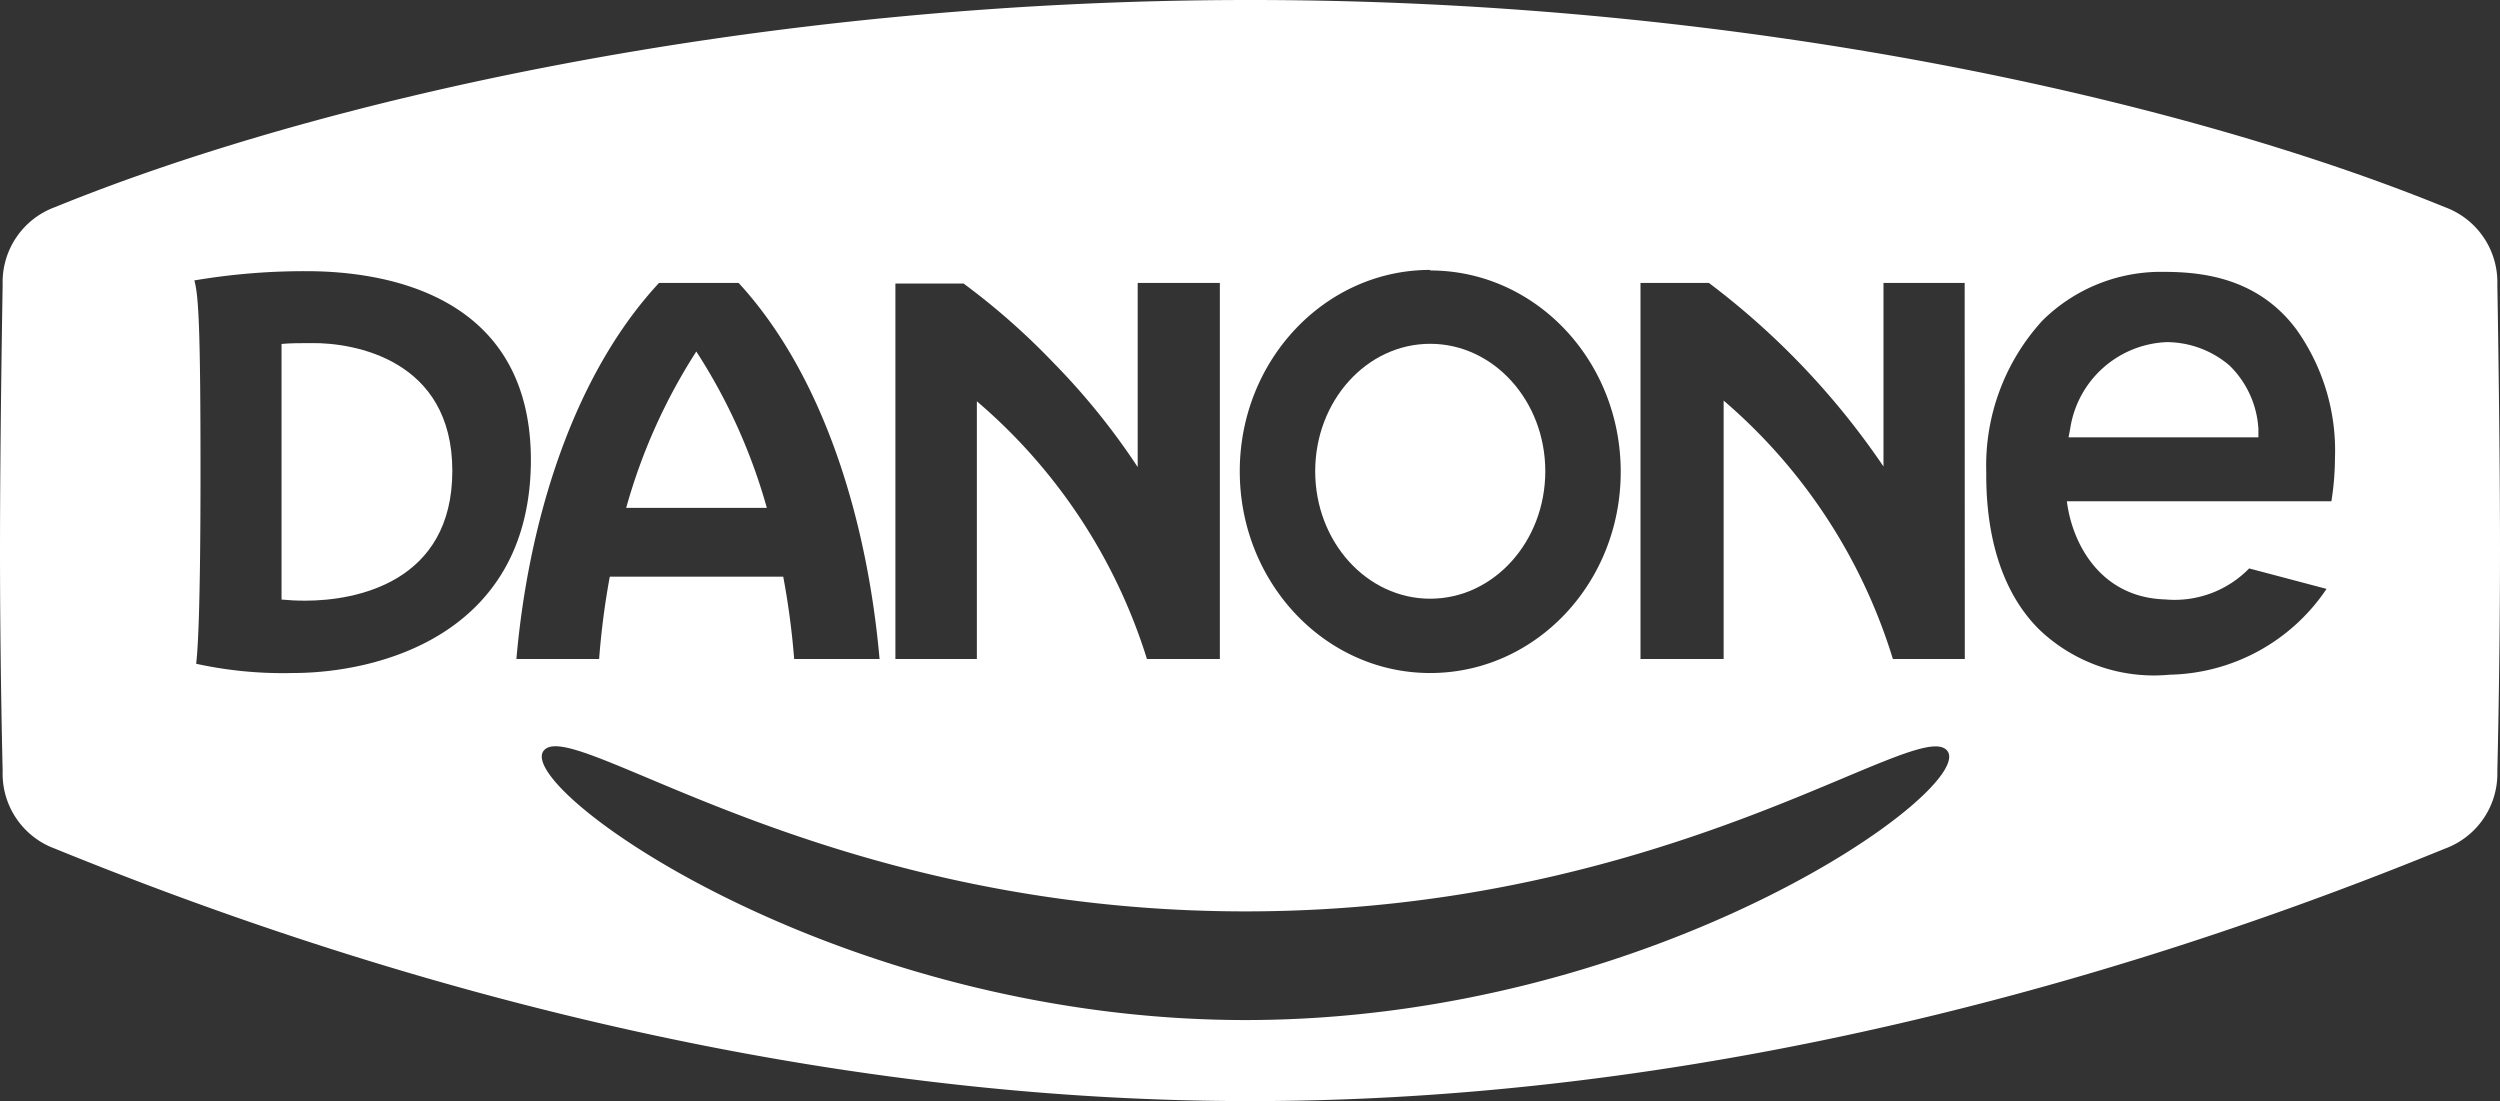 <svg xmlns="http://www.w3.org/2000/svg" viewBox="0 0 178.3 78.53"><rect x="0" y="0" width="178.3" height="78.53" fill="#333333" stroke="none"/><defs><style>.cls-1{fill:#fff;}</style></defs><g id="Layer_2" data-name="Layer 2"><g id="Layer_1-2" data-name="Layer 1"><path class="cls-1" d="M49.66,25.07a40.82,40.82,0,0,0-5,11.15H54.69A40.53,40.53,0,0,0,49.66,25.07Z"/><path class="cls-1" d="M102,42.7c4.53,0,8.21-4.07,8.21-9.09s-3.68-9.09-8.21-9.09-8.2,4.07-8.2,9.09S97.47,42.7,102,42.7Z"/><path class="cls-1" d="M22.27,24.47c-.8,0-1.56,0-2.19.06V42.76c.5.05,1.07.08,1.7.08,3.59,0,10.48-1.29,10.48-9.26S25.2,24.44,22.27,24.47Z"/><path class="cls-1" d="M178.11,20.29a5.7,5.7,0,0,0-3.75-5.52C155.81,7.2,124.55,0,89.16,0S22.49,7.2,3.93,14.77A5.69,5.69,0,0,0,.19,20.29S0,31.05,0,39.25.19,55,.19,55a5.69,5.69,0,0,0,3.74,5.53c18.56,7.56,49.82,18,85.23,18s66.65-10.42,85.2-18A5.7,5.7,0,0,0,178.11,55s.19-7.52.19-15.77S178.11,20.29,178.11,20.29Zm-76.11-1c7.52,0,13.59,6.43,13.59,14.36S109.52,48,102,48,88.42,41.53,88.42,33.61,94.5,19.25,102,19.25Zm-38.14.93h4.86a49.82,49.82,0,0,1,6.42,5.66,49.28,49.28,0,0,1,6,7.43V20.18H87V47h-5.2s0,0,0,0A39.63,39.63,0,0,0,69.67,28.62V47H63.86ZM20.89,48a29,29,0,0,1-6.9-.66c.11-.9.31-3.65.31-13.69S14.17,21.06,13.86,20a47.08,47.08,0,0,1,8-.66c5.08,0,16.21,1.36,16,13.83C37.62,45.39,26.85,48,20.89,48ZM47,20.18h5.68C58.81,26.85,61.87,37.25,62.73,47H56.64a55.14,55.14,0,0,0-.78-5.87H43.49A55.1,55.1,0,0,0,42.73,47h-5.9C37.68,37.25,40.81,26.85,47,20.18ZM88.83,72.75c-29.48,0-52.53-16.79-50-19.27C41.08,51.19,58.72,65,88.83,65s47.75-13.8,50-11.51C141.34,56,118.3,72.75,88.83,72.75ZM140.13,47H135a.06.06,0,0,1,0,0,39.46,39.46,0,0,0-12.07-18.43V47H117V20.18h4.88a55,55,0,0,1,12.45,13.09V20.18h5.79Zm26.14-11.25-18.86,0h0c.37,3,2.38,6.86,7,7a7.42,7.42,0,0,0,6-2.21L165.93,42a13.81,13.81,0,0,1-11.19,6.12,11.83,11.83,0,0,1-9.31-3.23c-2.7-2.68-3.81-6.75-3.77-11.23a15.32,15.32,0,0,1,4-10.79,12,12,0,0,1,8.69-3.48c2.75,0,6.71.44,9.44,4.12a14.9,14.9,0,0,1,2.74,9.17A20,20,0,0,1,166.27,35.78Z"/><path class="cls-1" d="M159,26.06a6.94,6.94,0,0,0-4.46-1.66,7.26,7.26,0,0,0-6.89,6.15l-.12.64h13.54l0-.59A6.87,6.87,0,0,0,159,26.06Z"/></g></g></svg>